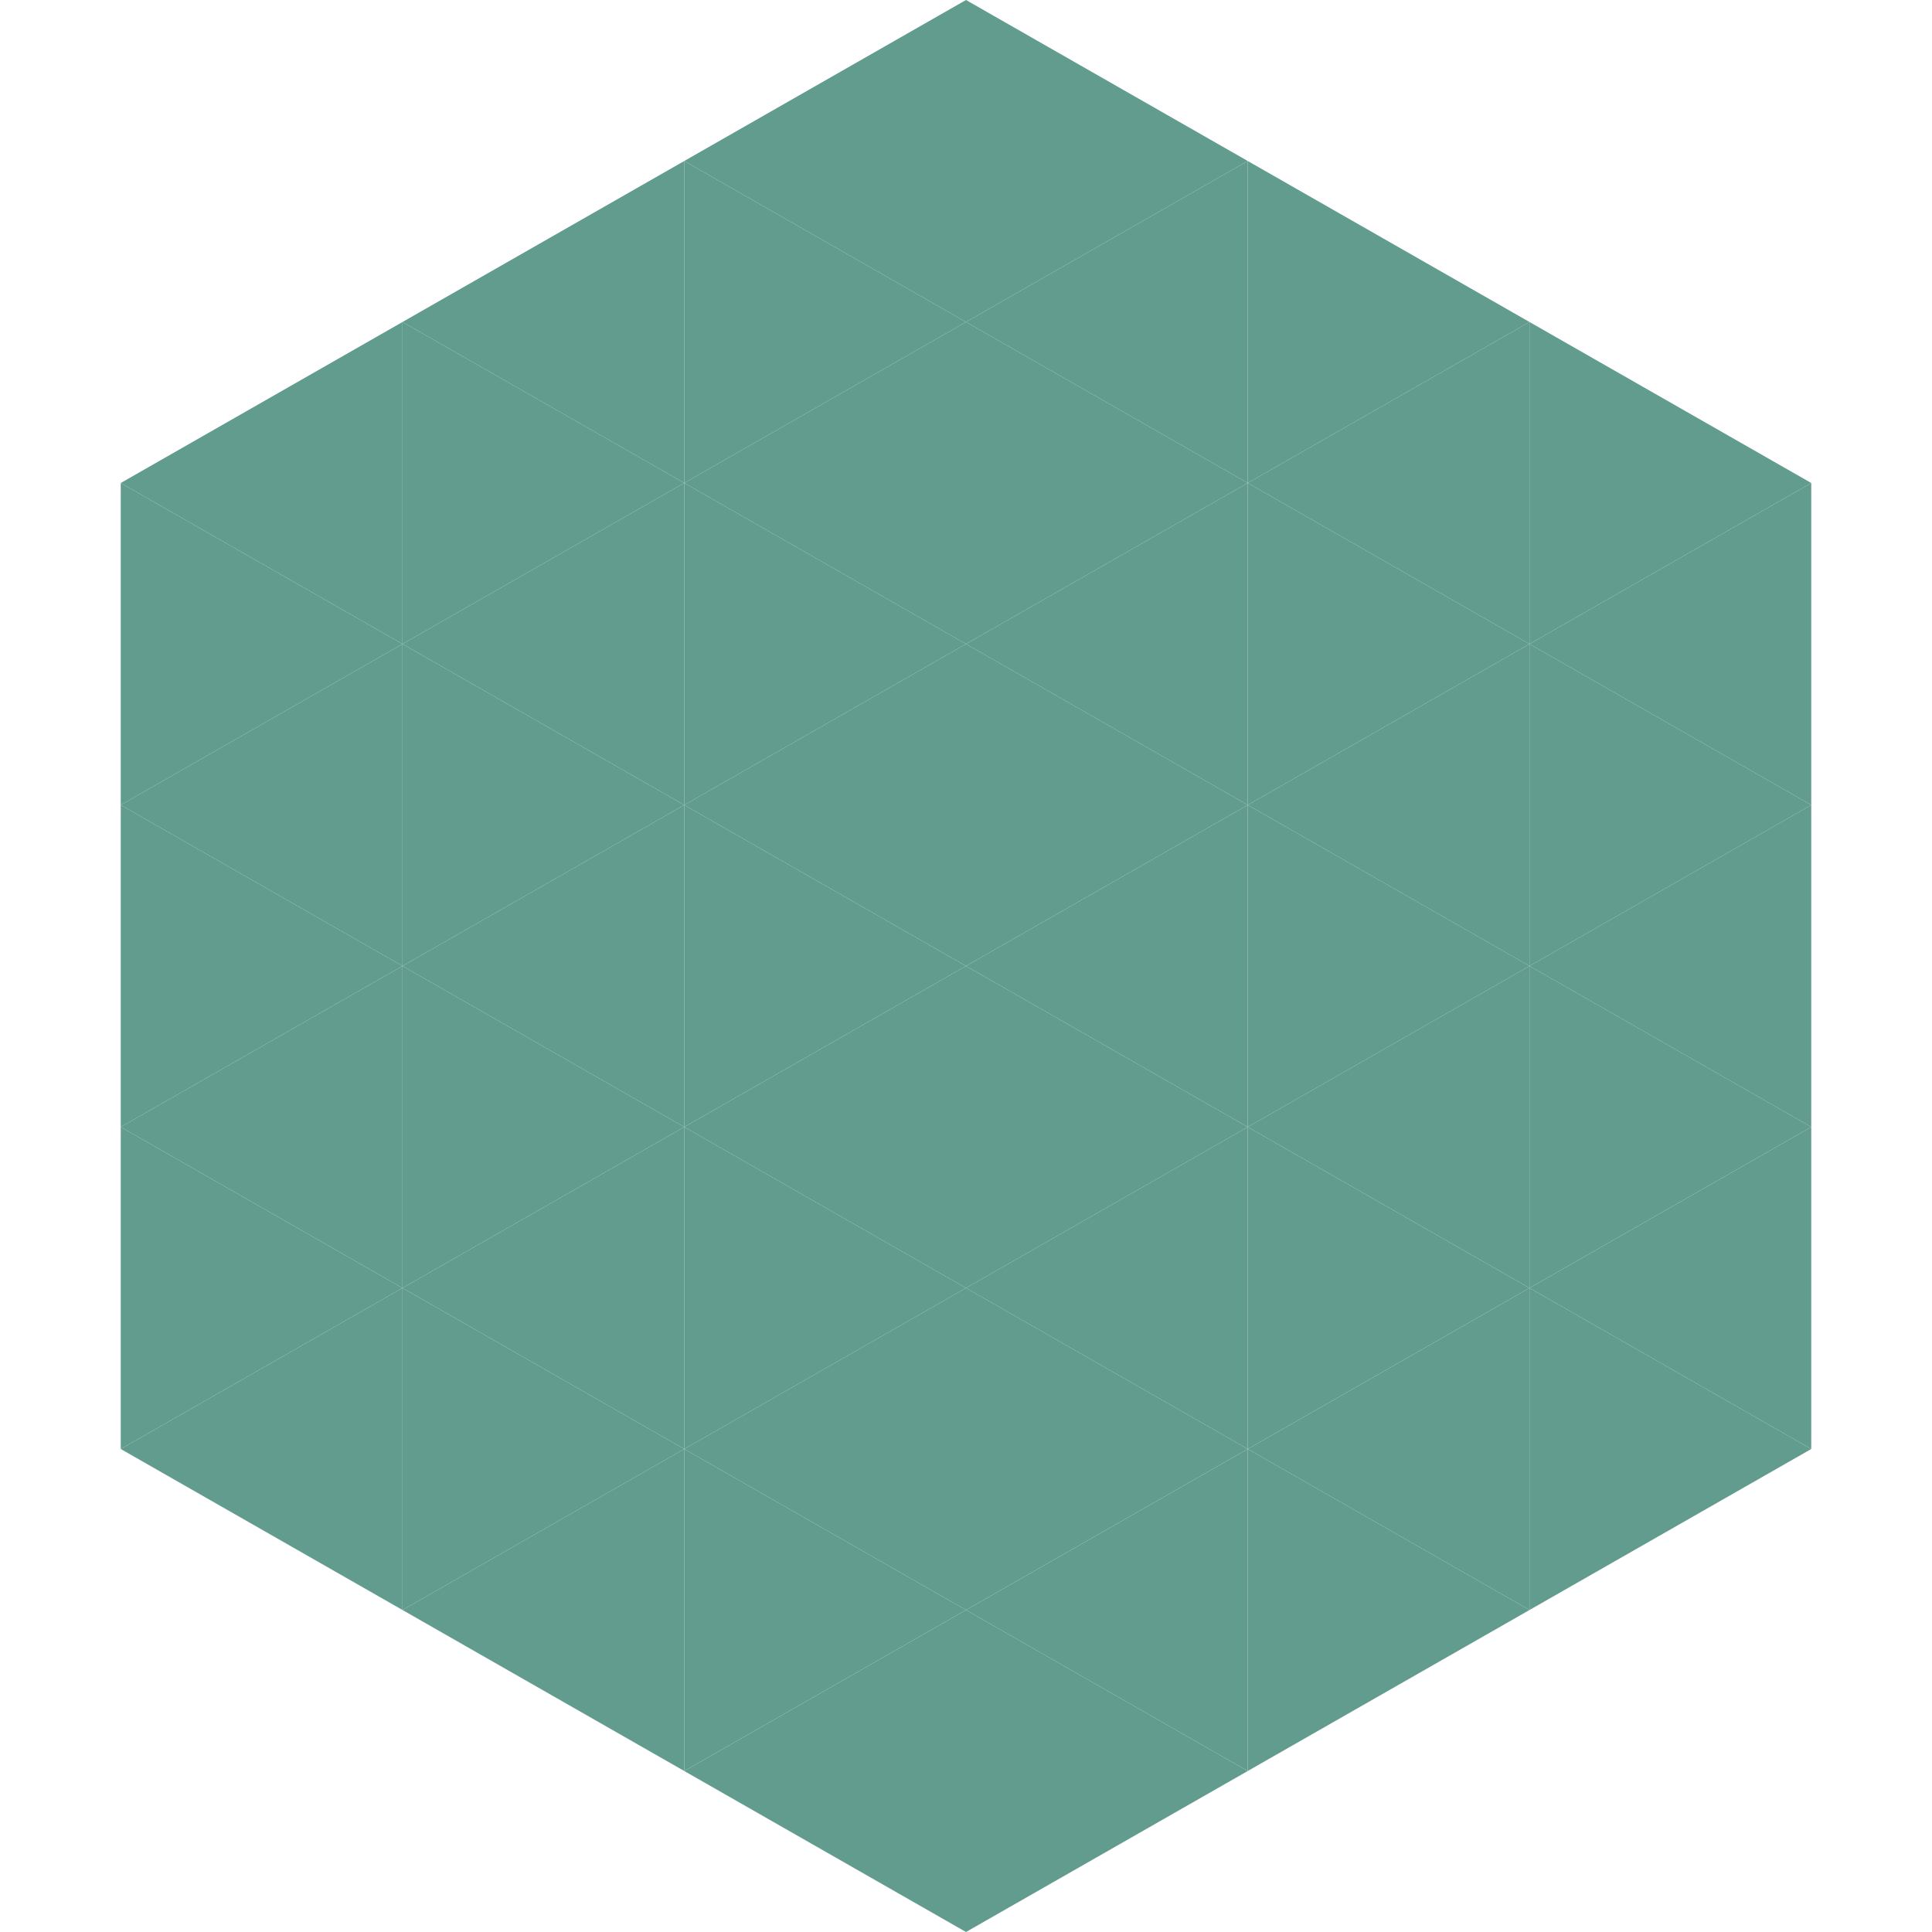 <?xml version="1.0"?>
<!-- Generated by SVGo -->
<svg width="240" height="240"
     xmlns="http://www.w3.org/2000/svg"
     xmlns:xlink="http://www.w3.org/1999/xlink">
<polygon points="50,40 15,60 50,80" style="fill:rgb(97,156,143)" />
<polygon points="190,40 225,60 190,80" style="fill:rgb(97,156,143)" />
<polygon points="15,60 50,80 15,100" style="fill:rgb(97,156,143)" />
<polygon points="225,60 190,80 225,100" style="fill:rgb(97,156,143)" />
<polygon points="50,80 15,100 50,120" style="fill:rgb(97,156,143)" />
<polygon points="190,80 225,100 190,120" style="fill:rgb(97,156,143)" />
<polygon points="15,100 50,120 15,140" style="fill:rgb(97,156,143)" />
<polygon points="225,100 190,120 225,140" style="fill:rgb(97,156,143)" />
<polygon points="50,120 15,140 50,160" style="fill:rgb(97,156,143)" />
<polygon points="190,120 225,140 190,160" style="fill:rgb(97,156,143)" />
<polygon points="15,140 50,160 15,180" style="fill:rgb(97,156,143)" />
<polygon points="225,140 190,160 225,180" style="fill:rgb(97,156,143)" />
<polygon points="50,160 15,180 50,200" style="fill:rgb(97,156,143)" />
<polygon points="190,160 225,180 190,200" style="fill:rgb(97,156,143)" />
<polygon points="15,180 50,200 15,220" style="fill:rgb(255,255,255); fill-opacity:0" />
<polygon points="225,180 190,200 225,220" style="fill:rgb(255,255,255); fill-opacity:0" />
<polygon points="50,0 85,20 50,40" style="fill:rgb(255,255,255); fill-opacity:0" />
<polygon points="190,0 155,20 190,40" style="fill:rgb(255,255,255); fill-opacity:0" />
<polygon points="85,20 50,40 85,60" style="fill:rgb(97,156,143)" />
<polygon points="155,20 190,40 155,60" style="fill:rgb(97,156,143)" />
<polygon points="50,40 85,60 50,80" style="fill:rgb(97,156,143)" />
<polygon points="190,40 155,60 190,80" style="fill:rgb(97,156,143)" />
<polygon points="85,60 50,80 85,100" style="fill:rgb(97,156,143)" />
<polygon points="155,60 190,80 155,100" style="fill:rgb(97,156,143)" />
<polygon points="50,80 85,100 50,120" style="fill:rgb(97,156,143)" />
<polygon points="190,80 155,100 190,120" style="fill:rgb(97,156,143)" />
<polygon points="85,100 50,120 85,140" style="fill:rgb(97,156,143)" />
<polygon points="155,100 190,120 155,140" style="fill:rgb(97,156,143)" />
<polygon points="50,120 85,140 50,160" style="fill:rgb(97,156,143)" />
<polygon points="190,120 155,140 190,160" style="fill:rgb(97,156,143)" />
<polygon points="85,140 50,160 85,180" style="fill:rgb(97,156,143)" />
<polygon points="155,140 190,160 155,180" style="fill:rgb(97,156,143)" />
<polygon points="50,160 85,180 50,200" style="fill:rgb(97,156,143)" />
<polygon points="190,160 155,180 190,200" style="fill:rgb(97,156,143)" />
<polygon points="85,180 50,200 85,220" style="fill:rgb(97,156,143)" />
<polygon points="155,180 190,200 155,220" style="fill:rgb(97,156,143)" />
<polygon points="120,0 85,20 120,40" style="fill:rgb(97,156,143)" />
<polygon points="120,0 155,20 120,40" style="fill:rgb(97,156,143)" />
<polygon points="85,20 120,40 85,60" style="fill:rgb(97,156,143)" />
<polygon points="155,20 120,40 155,60" style="fill:rgb(97,156,143)" />
<polygon points="120,40 85,60 120,80" style="fill:rgb(97,156,143)" />
<polygon points="120,40 155,60 120,80" style="fill:rgb(97,156,143)" />
<polygon points="85,60 120,80 85,100" style="fill:rgb(97,156,143)" />
<polygon points="155,60 120,80 155,100" style="fill:rgb(97,156,143)" />
<polygon points="120,80 85,100 120,120" style="fill:rgb(97,156,143)" />
<polygon points="120,80 155,100 120,120" style="fill:rgb(97,156,143)" />
<polygon points="85,100 120,120 85,140" style="fill:rgb(97,156,143)" />
<polygon points="155,100 120,120 155,140" style="fill:rgb(97,156,143)" />
<polygon points="120,120 85,140 120,160" style="fill:rgb(97,156,143)" />
<polygon points="120,120 155,140 120,160" style="fill:rgb(97,156,143)" />
<polygon points="85,140 120,160 85,180" style="fill:rgb(97,156,143)" />
<polygon points="155,140 120,160 155,180" style="fill:rgb(97,156,143)" />
<polygon points="120,160 85,180 120,200" style="fill:rgb(97,156,143)" />
<polygon points="120,160 155,180 120,200" style="fill:rgb(97,156,143)" />
<polygon points="85,180 120,200 85,220" style="fill:rgb(97,156,143)" />
<polygon points="155,180 120,200 155,220" style="fill:rgb(97,156,143)" />
<polygon points="120,200 85,220 120,240" style="fill:rgb(97,156,143)" />
<polygon points="120,200 155,220 120,240" style="fill:rgb(97,156,143)" />
<polygon points="85,220 120,240 85,260" style="fill:rgb(255,255,255); fill-opacity:0" />
<polygon points="155,220 120,240 155,260" style="fill:rgb(255,255,255); fill-opacity:0" />
</svg>
